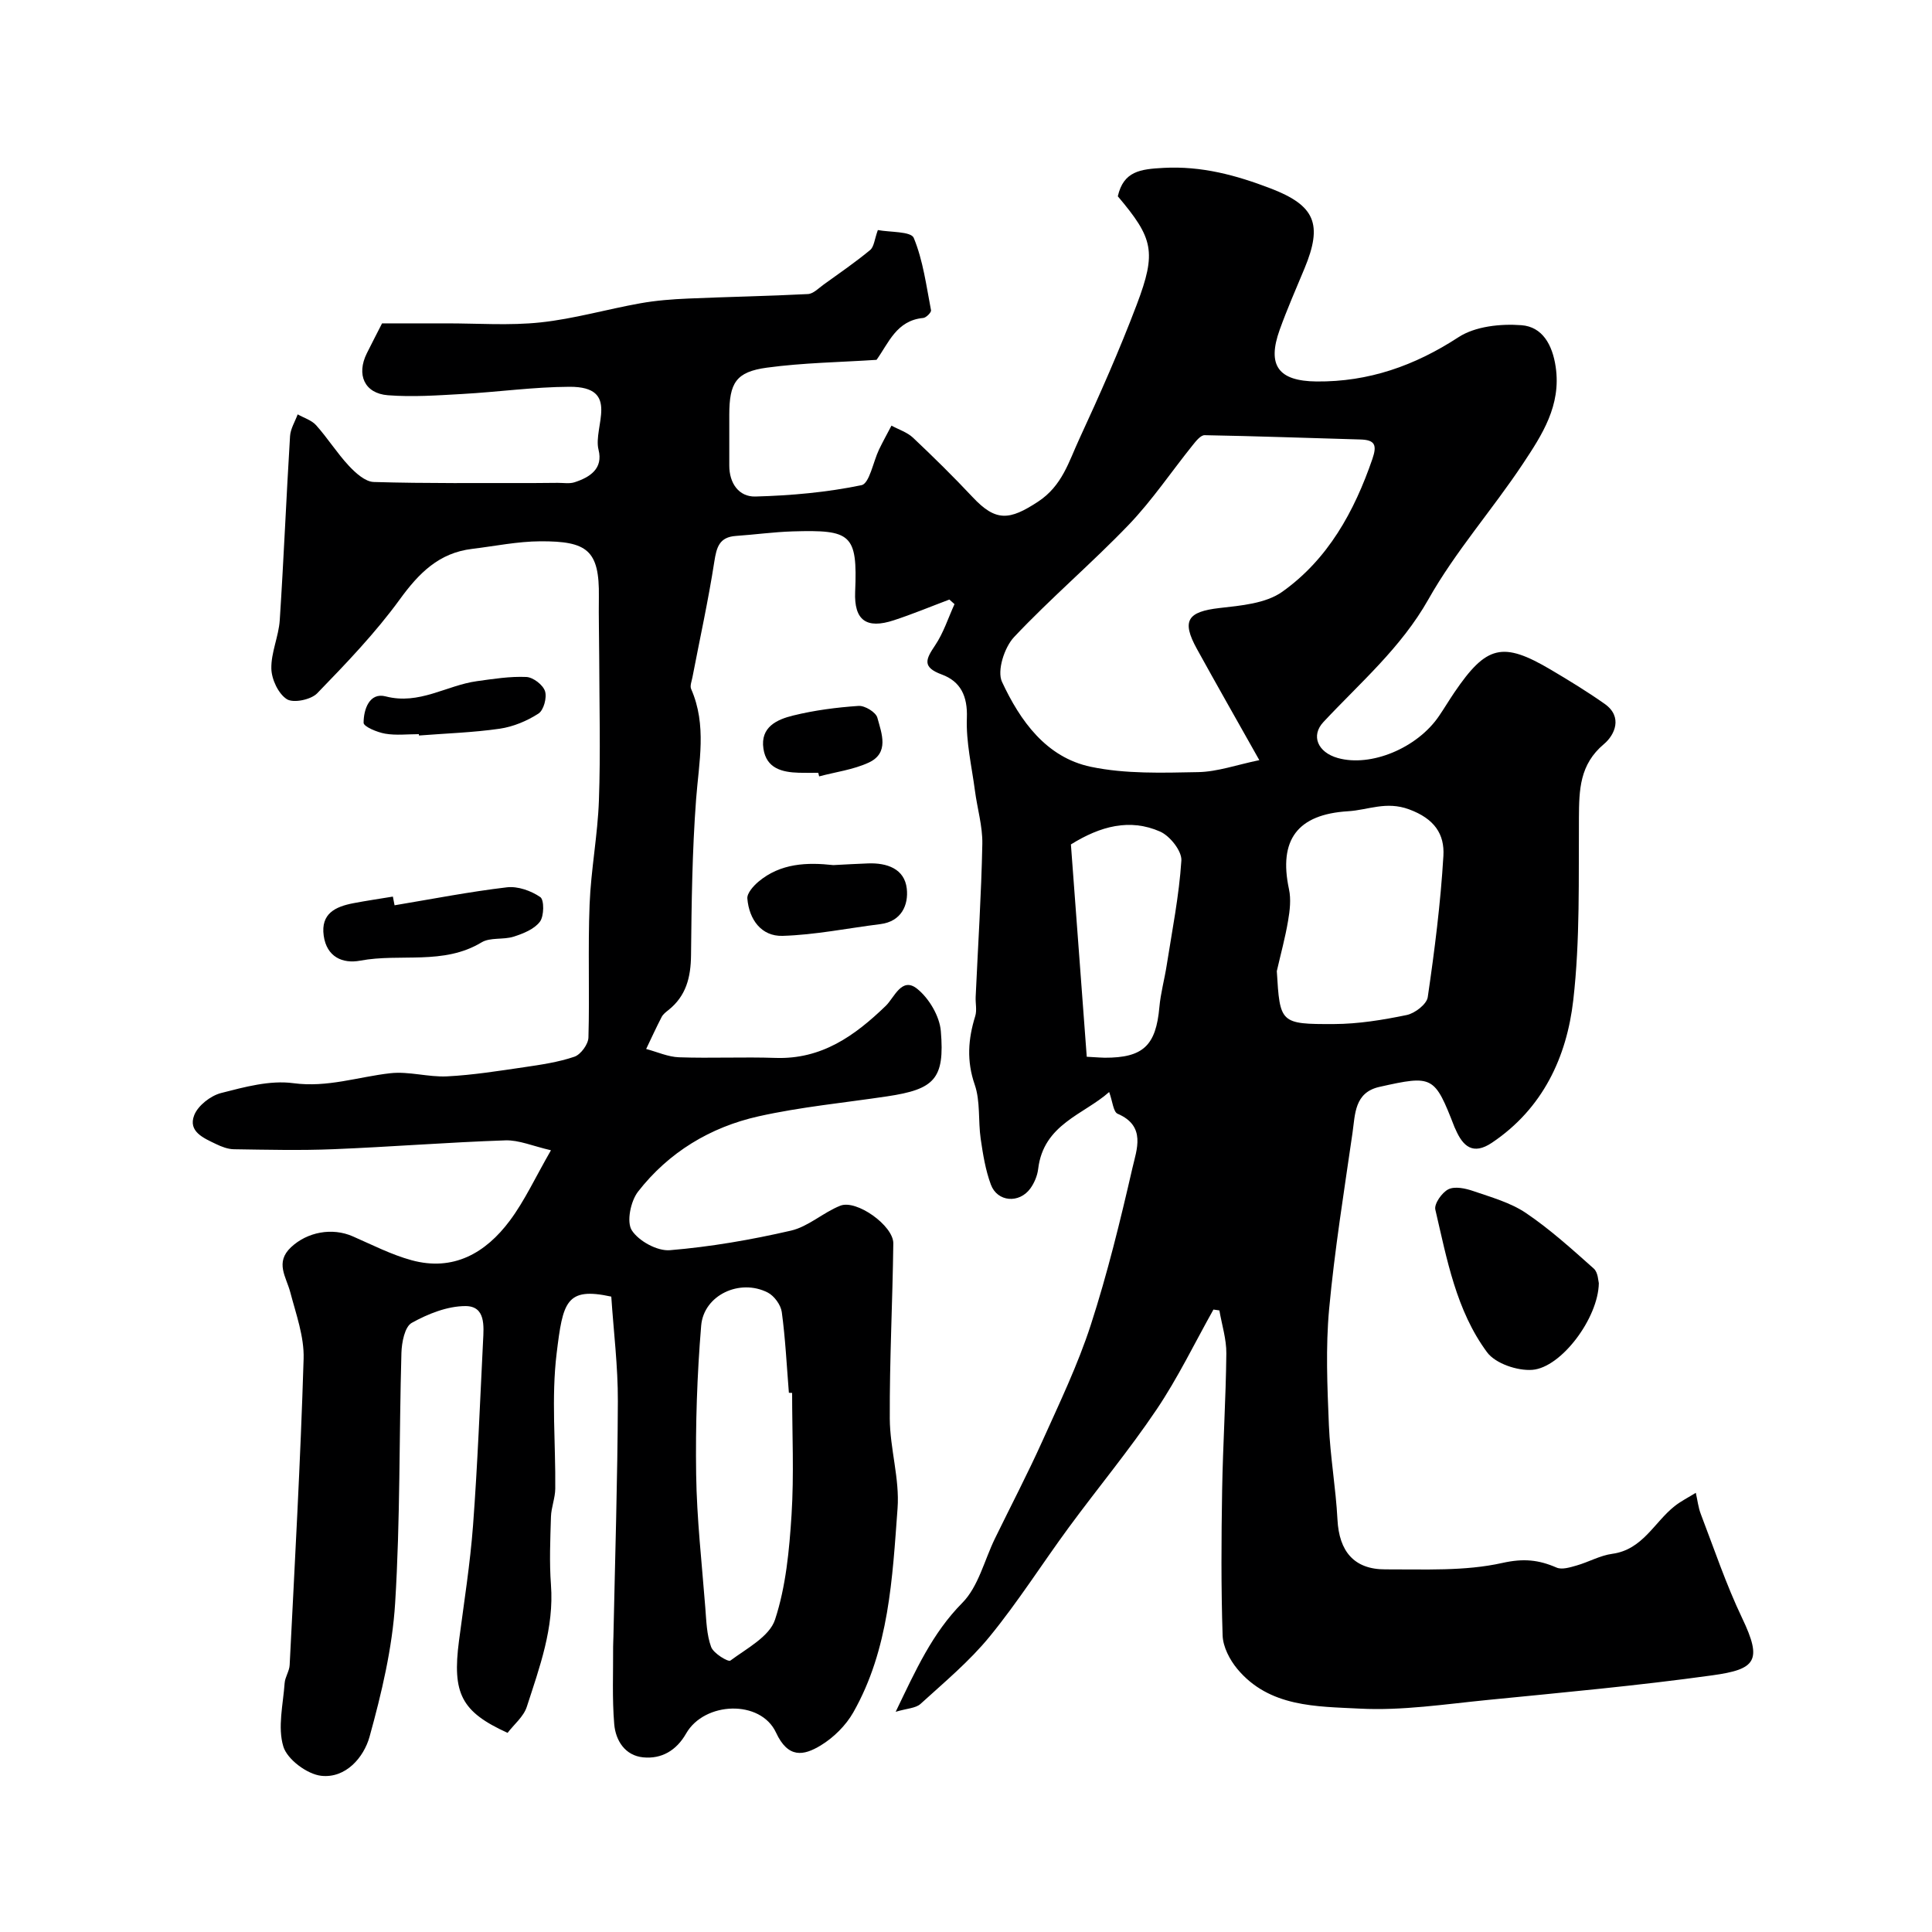 <svg enable-background="new 0 0 400 400" viewBox="0 0 400 400" xmlns="http://www.w3.org/2000/svg"><g fill="#000001"><path d="m251.23 271.13c-3.89 6.93-7.36 14.15-11.79 20.72-5.65 8.39-12.15 16.22-18.15 24.38-5.51 7.5-10.51 15.41-16.39 22.6-4.19 5.13-9.39 9.46-14.32 13.95-.99.9-2.79.92-5.14 1.63 4.18-8.68 7.58-16.27 13.79-22.55 3.33-3.36 4.56-8.8 6.75-13.3 3.27-6.71 6.73-13.33 9.8-20.13 3.58-7.95 7.38-15.87 10.06-24.13 3.44-10.62 6.1-21.52 8.6-32.41.89-3.9 2.9-8.75-3.05-11.3-.9-.39-1.04-2.56-1.75-4.5-5.23 4.67-13.6 6.64-14.7 15.94-.17 1.4-.79 2.88-1.62 4.03-2.3 3.16-6.83 2.81-8.17-.8-1.12-3.01-1.64-6.28-2.11-9.49-.54-3.73-.04-7.76-1.24-11.22-1.7-4.92-1.36-9.43.11-14.17.38-1.22.03-2.65.09-3.98.48-10.56 1.17-21.11 1.38-31.67.07-3.66-1.05-7.35-1.53-11.03-.66-5.02-1.86-10.07-1.67-15.06.17-4.53-1.31-7.56-5.19-8.99-4.15-1.53-3.31-3.17-1.39-6.03 1.74-2.58 2.71-5.67 4.02-8.54-.35-.32-.71-.63-1.06-.95-3.83 1.44-7.62 3.02-11.5 4.29-5.66 1.86-8.26.04-8.01-5.92.51-11.96-.85-12.84-12.94-12.48-3.93.12-7.84.67-11.76.94-3.42.24-3.99 2.32-4.46 5.33-1.24 8.02-3 15.97-4.53 23.94-.15.8-.55 1.77-.27 2.41 3.3 7.51 1.61 15.13 1.03 22.84-.81 10.73-.94 21.53-1.05 32.3-.05 4.56-1.01 8.43-4.69 11.35-.52.41-1.1.86-1.39 1.42-1.13 2.18-2.15 4.42-3.21 6.63 2.27.6 4.52 1.64 6.81 1.72 6.66.23 13.34-.1 19.99.13 9.53.32 16.38-4.57 22.81-10.78 1.78-1.72 3.3-6.1 6.5-3.53 2.46 1.97 4.64 5.66 4.9 8.76.83 9.91-1.3 12.04-11.13 13.51-8.88 1.33-17.86 2.18-26.59 4.13-10 2.23-18.64 7.45-24.98 15.61-1.52 1.96-2.4 6.23-1.29 7.98 1.43 2.24 5.29 4.35 7.9 4.13 8.41-.7 16.81-2.15 25.05-4.05 3.61-.83 6.68-3.76 10.22-5.16 3.36-1.34 11.02 4.15 10.98 7.8-.15 12.1-.79 24.19-.73 36.28.03 6.2 2.06 12.45 1.61 18.57-1.07 14.46-1.75 29.19-9.17 42.26-1.54 2.71-4.08 5.22-6.75 6.84-3.51 2.12-6.73 2.75-9.25-2.68-3.2-6.87-14.83-6.42-18.61.21-2.01 3.52-5.09 5.31-8.9 4.93-3.74-.37-5.69-3.48-5.98-6.86-.45-5.32-.2-10.7-.23-16.06 0-.67.05-1.33.06-2 .34-16.27.86-32.53.92-48.8.03-7.23-.88-14.45-1.36-21.67-9.38-2.05-10.02 1.14-11.31 11.72-1.13 9.23-.19 18.7-.29 28.06-.02 1.93-.83 3.86-.89 5.8-.14 4.69-.35 9.41 0 14.08.67 8.92-2.35 17.06-5 25.26-.66 2.05-2.66 3.66-3.98 5.4-9.58-4.36-11.49-8.14-10.06-19.07 1.04-7.96 2.31-15.91 2.91-23.91.95-12.68 1.43-25.39 2.07-38.1.16-3.14.56-7.28-3.64-7.28-3.75 0-7.77 1.61-11.13 3.48-1.45.81-2.07 4.06-2.13 6.22-.49 17.26-.23 34.56-1.3 51.78-.58 9.32-2.8 18.65-5.3 27.69-1.19 4.27-4.93 8.65-10.01 8.08-2.92-.33-7.04-3.4-7.84-6.07-1.21-3.99-.04-8.72.27-13.12.09-1.26.98-2.48 1.04-3.74 1.06-21.13 2.25-42.27 2.89-63.41.14-4.56-1.57-9.24-2.76-13.77-.84-3.19-3.21-6.16.15-9.32 3.37-3.17 8.52-4.13 12.78-2.26 4.01 1.75 7.97 3.79 12.16 4.94 8.68 2.38 15.37-1.49 20.37-8.2 3.07-4.12 5.26-8.91 8.51-14.56-3.78-.87-6.63-2.14-9.43-2.05-11.88.4-23.73 1.35-35.61 1.83-6.86.28-13.73.11-20.6.01-1.25-.02-2.56-.52-3.71-1.08-2.53-1.22-5.84-2.57-4.51-5.97.78-2 3.39-4.03 5.56-4.59 4.87-1.25 10.13-2.69 14.95-2.04 7.07.95 13.41-1.31 20.09-2.06 3.85-.43 7.86.84 11.76.65 5.32-.27 10.62-1.12 15.9-1.89 3.53-.52 7.12-1.04 10.46-2.18 1.31-.45 2.86-2.57 2.9-3.97.26-9.18-.12-18.38.24-27.56.28-7.2 1.68-14.37 1.93-21.57.35-9.85.08-19.73.06-29.6-.01-4.17-.13-8.33-.07-12.5.14-9.7-2.45-11.55-12.1-11.51-4.72.02-9.43 1-14.14 1.57-6.87.82-11.03 5.02-14.98 10.46-5.06 6.96-11.1 13.25-17.1 19.44-1.29 1.33-4.92 2.08-6.28 1.22-1.76-1.12-3.16-4.1-3.21-6.32-.08-3.33 1.52-6.67 1.74-10.05.83-12.68 1.35-25.39 2.13-38.08.09-1.53 1.03-3.02 1.58-4.52 1.29.73 2.88 1.2 3.82 2.25 2.39 2.67 4.32 5.76 6.76 8.38 1.39 1.49 3.4 3.32 5.17 3.37 11.02.33 22.06.2 33.09.22 1.67 0 3.33-.02 5-.04 1.17-.01 2.42.22 3.48-.12 3.2-1.04 5.96-2.82 4.97-6.74-1.19-4.7 4.71-13.08-6.02-13.03-7.39.03-14.78 1.08-22.18 1.49-5.13.29-10.32.66-15.42.26-4.86-.38-6.55-4.28-4.35-8.69 1.01-2.03 2.05-4.03 3.15-6.19 4.61 0 8.94.01 13.26 0 6.53-.01 13.11.49 19.56-.2 6.93-.74 13.72-2.72 20.61-3.95 3.28-.59 6.64-.85 9.98-.99 8.25-.36 16.52-.5 24.77-.93 1.11-.06 2.2-1.21 3.23-1.95 3.25-2.34 6.56-4.62 9.64-7.16.82-.68.91-2.25 1.6-4.14 2.47.47 6.86.25 7.43 1.62 1.94 4.69 2.6 9.93 3.58 14.99.08.43-1 1.53-1.61 1.59-5.55.51-7.16 5.19-9.67 8.67-7.57.5-15.2.6-22.71 1.62-6.4.87-7.77 3.15-7.78 9.75-.01 3.5.01 7 0 10.5-.01 3.7 2 6.52 5.41 6.43 7.36-.2 14.78-.86 21.96-2.35 1.65-.34 2.41-4.82 3.63-7.37.81-1.68 1.72-3.31 2.58-4.96 1.5.82 3.26 1.37 4.47 2.51 4.22 3.98 8.36 8.06 12.33 12.29 4.81 5.14 7.64 4.82 13.54.95 5.03-3.3 6.38-8.32 8.55-12.99 4.23-9.15 8.32-18.39 11.89-27.81 4.16-10.97 3.4-13.76-3.92-22.43 1.19-5.22 4.68-5.62 9.44-5.88 7.92-.43 15.05 1.51 22.22 4.26 9.16 3.52 10.83 7.35 6.98 16.59-1.75 4.21-3.59 8.39-5.13 12.68-2.64 7.37-.28 10.61 7.63 10.69 10.78.1 20.32-3.25 29.4-9.17 3.47-2.26 8.72-2.81 13.04-2.48 4.3.33 6.4 4 7.08 8.64 1.17 7.98-2.82 14.06-6.77 20.02-6.31 9.51-14 18.19-19.58 28.09-5.68 10.06-14.14 17.27-21.75 25.42-2.62 2.8-1.2 6.26 2.99 7.44 6.83 1.92 16.42-2.04 20.94-8.68 1.1-1.61 2.1-3.29 3.2-4.91 6.64-9.77 10-10.58 19.97-4.69 3.79 2.24 7.55 4.54 11.14 7.07 3.82 2.69 2.07 6.46-.15 8.32-5.05 4.24-5.14 9.46-5.18 15.23-.09 12.6.26 25.3-1.17 37.78-1.35 11.82-6.32 22.47-16.84 29.53-3.91 2.62-6 .78-7.54-2.78-.07-.15-.15-.3-.21-.45-4.14-10.63-4.44-10.82-15.55-8.33-5.2 1.17-5.01 5.69-5.57 9.53-1.75 12.14-3.71 24.27-4.84 36.48-.73 7.93-.38 15.99-.05 23.98.27 6.55 1.44 13.07 1.78 19.62.34 6.53 3.42 10.31 9.93 10.28 8.1-.03 16.43.41 24.21-1.33 4.39-.98 7.51-.65 11.22.96 1.12.49 2.81-.05 4.15-.43 2.49-.71 4.86-2.08 7.39-2.42 6.28-.86 8.66-6.5 12.89-9.86 1.35-1.07 2.93-1.85 4.4-2.77.34 1.47.5 3 1.03 4.39 2.77 7.23 5.24 14.6 8.57 21.57 4.22 8.84 2.84 10.58-6.18 11.83-15.42 2.14-30.94 3.55-46.44 5.09-8.85.87-17.77 2.26-26.58 1.8-8.93-.46-18.72-.26-25.34-8.23-1.56-1.88-2.95-4.55-3.03-6.91-.33-10.02-.27-20.05-.1-30.07.16-9.44.77-18.87.87-28.31.03-2.97-.93-5.95-1.44-8.92-.4-.06-.82-.12-1.23-.18zm9.5-113.75c-4.75-8.44-8.89-15.71-12.93-23.04-3.22-5.84-1.93-7.69 4.65-8.45 4.46-.51 9.6-.93 13.03-3.37 9.46-6.72 14.91-16.6 18.66-27.5 1-2.91.51-3.95-2.51-4.03-10.74-.3-21.49-.7-32.23-.89-.82-.01-1.8 1.23-2.47 2.07-4.41 5.48-8.36 11.38-13.2 16.44-7.68 8.01-16.19 15.22-23.79 23.3-2 2.13-3.55 6.97-2.49 9.25 3.75 8.06 9.14 15.66 18.41 17.6 7.17 1.5 14.78 1.24 22.18 1.1 4.02-.07 8.03-1.52 12.69-2.48zm3.62 43.68c.65 10.78.66 11 11.84 10.96 5.03-.02 10.11-.85 15.05-1.87 1.7-.35 4.15-2.24 4.36-3.7 1.42-9.7 2.66-19.46 3.24-29.24.27-4.52-1.86-7.71-7.1-9.64-4.77-1.76-8.46.14-12.65.39-10.45.64-14.41 5.9-12.22 16.14.45 2.09.18 4.42-.19 6.56-.59 3.5-1.54 6.94-2.33 10.4zm-100.35 87.33c-.22-.01-.45-.02-.67-.03-.45-5.58-.72-11.18-1.47-16.71-.2-1.48-1.56-3.35-2.9-4.04-5.78-2.96-13.26.52-13.79 6.85-.85 10.22-1.19 20.52-1.04 30.78.13 9.19 1.18 18.37 1.89 27.55.22 2.76.28 5.65 1.21 8.19.48 1.33 3.53 3.16 3.98 2.83 3.4-2.52 8.1-4.98 9.25-8.48 2.26-6.87 2.95-14.39 3.42-21.69.53-8.38.12-16.83.12-25.25zm61-69.6c2.41.13 3.07.2 3.72.2 7.97.02 10.61-2.52 11.32-10.49.26-2.9 1.06-5.75 1.51-8.64 1.13-7.22 2.57-14.43 3.04-21.69.13-1.96-2.36-5.1-4.4-6-6.28-2.77-12.38-1.13-18.47 2.66 1.09 14.55 2.18 29.17 3.28 43.96z"/><path d="m331.02 265.67c-.11 7.22-7.77 17.47-13.76 17.94-3.09.24-7.65-1.3-9.38-3.64-6.4-8.65-8.31-19.27-10.71-29.53-.28-1.19 1.37-3.55 2.7-4.21 1.34-.66 3.5-.2 5.11.35 3.74 1.29 7.73 2.39 10.95 4.56 5 3.38 9.52 7.48 14.05 11.51.9.81.92 2.63 1.04 3.02z"/><path d="m81.69 187.43c7.74-1.29 15.46-2.8 23.25-3.72 2.25-.27 5.01.71 6.92 2.02.83.57.8 3.94-.08 5.1-1.16 1.54-3.44 2.46-5.42 3.09-2.14.69-4.86.1-6.66 1.19-7.9 4.77-16.79 2.22-25.11 3.78-3.66.69-6.96-.77-7.57-5.17-.64-4.59 2.44-6.01 6.13-6.72 2.72-.52 5.46-.92 8.19-1.37.12.61.24 1.21.35 1.8z"/><path d="m172.53 179.11c2.57-.13 4.88-.27 7.18-.35 3.92-.15 7.57 1.1 8.03 5.23.37 3.34-1.07 6.79-5.48 7.34-6.75.84-13.48 2.23-20.24 2.43-4.38.13-6.93-3.38-7.29-7.73-.09-1.1 1.25-2.6 2.29-3.48 4.6-3.87 10.13-4.03 15.51-3.44z"/><path d="m86.72 152c-2.33 0-4.71.29-6.97-.1-1.65-.28-4.47-1.46-4.47-2.25 0-2.74 1.18-6.35 4.57-5.47 6.97 1.81 12.58-2.28 18.88-3.15 3.4-.47 6.85-1.02 10.24-.87 1.4.06 3.44 1.62 3.87 2.94s-.27 3.94-1.36 4.64c-2.37 1.53-5.22 2.72-8.01 3.13-5.53.8-11.15.97-16.73 1.41 0-.1-.01-.19-.02-.28z"/><path d="m169.41 160c-1.33 0-2.67.03-4-.01-3.51-.1-6.74-.9-7.35-4.98-.68-4.51 2.84-6.06 6.16-6.87 4.42-1.09 9-1.68 13.54-1.99 1.29-.09 3.59 1.31 3.89 2.45.88 3.24 2.54 7.31-1.84 9.31-3.17 1.45-6.79 1.92-10.21 2.83-.06-.24-.12-.49-.19-.74z"/></g></svg>